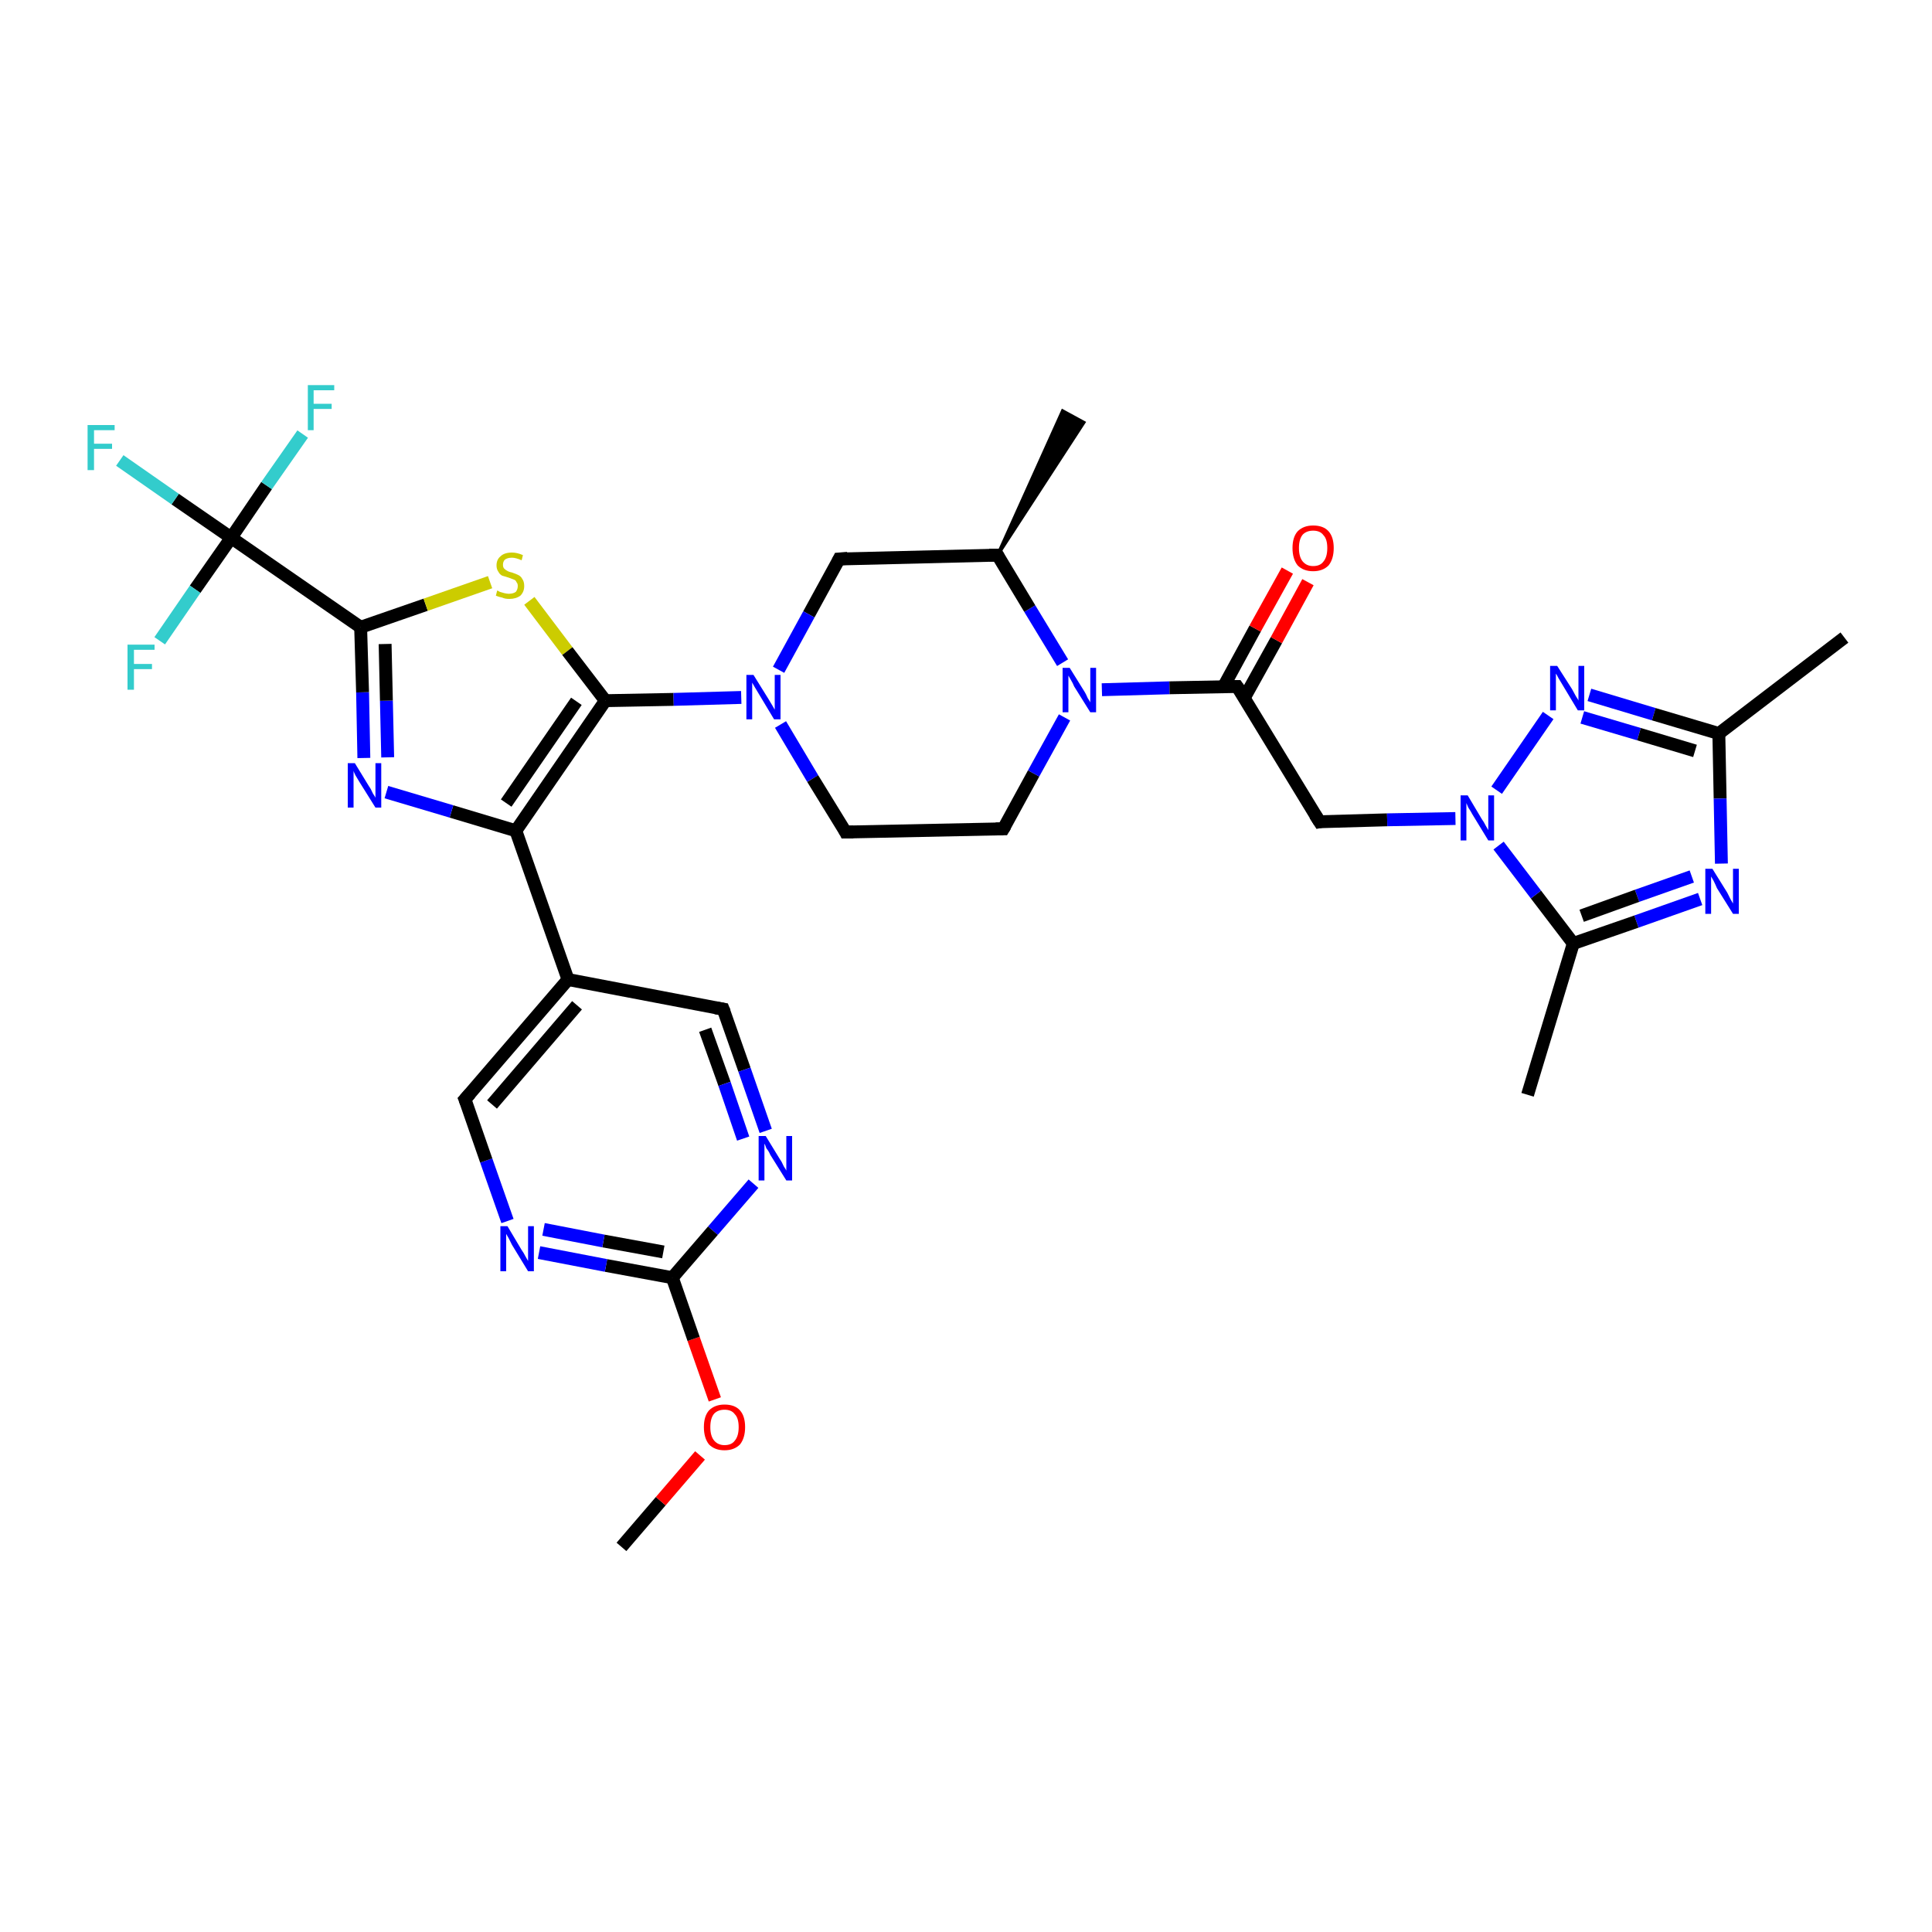 <?xml version='1.0' encoding='iso-8859-1'?>
<svg version='1.1' baseProfile='full'
              xmlns='http://www.w3.org/2000/svg'
                      xmlns:rdkit='http://www.rdkit.org/xml'
                      xmlns:xlink='http://www.w3.org/1999/xlink'
                  xml:space='preserve'
width='300px' height='300px' viewBox='0 0 300 300'>
<!-- END OF HEADER -->
<rect style='opacity:1.0;fill:#FFFFFF;stroke:none' width='300.0' height='300.0' x='0.0' y='0.0'> </rect>
<path class='bond-0 atom-0 atom-1' d='M 96.5,240.2 L 102.6,233.1' style='fill:none;fill-rule:evenodd;stroke:#000000;stroke-width:2.0px;stroke-linecap:butt;stroke-linejoin:miter;stroke-opacity:1' />
<path class='bond-0 atom-0 atom-1' d='M 102.6,233.1 L 108.7,226.0' style='fill:none;fill-rule:evenodd;stroke:#FF0000;stroke-width:2.0px;stroke-linecap:butt;stroke-linejoin:miter;stroke-opacity:1' />
<path class='bond-1 atom-1 atom-2' d='M 111.0,217.3 L 107.7,207.9' style='fill:none;fill-rule:evenodd;stroke:#FF0000;stroke-width:2.0px;stroke-linecap:butt;stroke-linejoin:miter;stroke-opacity:1' />
<path class='bond-1 atom-1 atom-2' d='M 107.7,207.9 L 104.4,198.4' style='fill:none;fill-rule:evenodd;stroke:#000000;stroke-width:2.0px;stroke-linecap:butt;stroke-linejoin:miter;stroke-opacity:1' />
<path class='bond-2 atom-2 atom-3' d='M 104.4,198.4 L 94.1,196.5' style='fill:none;fill-rule:evenodd;stroke:#000000;stroke-width:2.0px;stroke-linecap:butt;stroke-linejoin:miter;stroke-opacity:1' />
<path class='bond-2 atom-2 atom-3' d='M 94.1,196.5 L 83.7,194.5' style='fill:none;fill-rule:evenodd;stroke:#0000FF;stroke-width:2.0px;stroke-linecap:butt;stroke-linejoin:miter;stroke-opacity:1' />
<path class='bond-2 atom-2 atom-3' d='M 103.0,194.4 L 93.7,192.7' style='fill:none;fill-rule:evenodd;stroke:#000000;stroke-width:2.0px;stroke-linecap:butt;stroke-linejoin:miter;stroke-opacity:1' />
<path class='bond-2 atom-2 atom-3' d='M 93.7,192.7 L 84.4,190.9' style='fill:none;fill-rule:evenodd;stroke:#0000FF;stroke-width:2.0px;stroke-linecap:butt;stroke-linejoin:miter;stroke-opacity:1' />
<path class='bond-3 atom-3 atom-4' d='M 78.8,189.6 L 75.5,180.2' style='fill:none;fill-rule:evenodd;stroke:#0000FF;stroke-width:2.0px;stroke-linecap:butt;stroke-linejoin:miter;stroke-opacity:1' />
<path class='bond-3 atom-3 atom-4' d='M 75.5,180.2 L 72.2,170.7' style='fill:none;fill-rule:evenodd;stroke:#000000;stroke-width:2.0px;stroke-linecap:butt;stroke-linejoin:miter;stroke-opacity:1' />
<path class='bond-4 atom-4 atom-5' d='M 72.2,170.7 L 88.2,152.1' style='fill:none;fill-rule:evenodd;stroke:#000000;stroke-width:2.0px;stroke-linecap:butt;stroke-linejoin:miter;stroke-opacity:1' />
<path class='bond-4 atom-4 atom-5' d='M 76.4,171.5 L 89.6,156.1' style='fill:none;fill-rule:evenodd;stroke:#000000;stroke-width:2.0px;stroke-linecap:butt;stroke-linejoin:miter;stroke-opacity:1' />
<path class='bond-5 atom-5 atom-6' d='M 88.2,152.1 L 112.3,156.7' style='fill:none;fill-rule:evenodd;stroke:#000000;stroke-width:2.0px;stroke-linecap:butt;stroke-linejoin:miter;stroke-opacity:1' />
<path class='bond-6 atom-6 atom-7' d='M 112.3,156.7 L 115.6,166.1' style='fill:none;fill-rule:evenodd;stroke:#000000;stroke-width:2.0px;stroke-linecap:butt;stroke-linejoin:miter;stroke-opacity:1' />
<path class='bond-6 atom-6 atom-7' d='M 115.6,166.1 L 118.9,175.6' style='fill:none;fill-rule:evenodd;stroke:#0000FF;stroke-width:2.0px;stroke-linecap:butt;stroke-linejoin:miter;stroke-opacity:1' />
<path class='bond-6 atom-6 atom-7' d='M 109.5,159.9 L 112.5,168.3' style='fill:none;fill-rule:evenodd;stroke:#000000;stroke-width:2.0px;stroke-linecap:butt;stroke-linejoin:miter;stroke-opacity:1' />
<path class='bond-6 atom-6 atom-7' d='M 112.5,168.3 L 115.4,176.8' style='fill:none;fill-rule:evenodd;stroke:#0000FF;stroke-width:2.0px;stroke-linecap:butt;stroke-linejoin:miter;stroke-opacity:1' />
<path class='bond-7 atom-5 atom-8' d='M 88.2,152.1 L 80.1,129.0' style='fill:none;fill-rule:evenodd;stroke:#000000;stroke-width:2.0px;stroke-linecap:butt;stroke-linejoin:miter;stroke-opacity:1' />
<path class='bond-8 atom-8 atom-9' d='M 80.1,129.0 L 70.1,126.0' style='fill:none;fill-rule:evenodd;stroke:#000000;stroke-width:2.0px;stroke-linecap:butt;stroke-linejoin:miter;stroke-opacity:1' />
<path class='bond-8 atom-8 atom-9' d='M 70.1,126.0 L 60.0,123.0' style='fill:none;fill-rule:evenodd;stroke:#0000FF;stroke-width:2.0px;stroke-linecap:butt;stroke-linejoin:miter;stroke-opacity:1' />
<path class='bond-9 atom-9 atom-10' d='M 56.5,117.7 L 56.3,107.5' style='fill:none;fill-rule:evenodd;stroke:#0000FF;stroke-width:2.0px;stroke-linecap:butt;stroke-linejoin:miter;stroke-opacity:1' />
<path class='bond-9 atom-9 atom-10' d='M 56.3,107.5 L 56.0,97.4' style='fill:none;fill-rule:evenodd;stroke:#000000;stroke-width:2.0px;stroke-linecap:butt;stroke-linejoin:miter;stroke-opacity:1' />
<path class='bond-9 atom-9 atom-10' d='M 60.2,117.6 L 60.0,108.8' style='fill:none;fill-rule:evenodd;stroke:#0000FF;stroke-width:2.0px;stroke-linecap:butt;stroke-linejoin:miter;stroke-opacity:1' />
<path class='bond-9 atom-9 atom-10' d='M 60.0,108.8 L 59.8,100.0' style='fill:none;fill-rule:evenodd;stroke:#000000;stroke-width:2.0px;stroke-linecap:butt;stroke-linejoin:miter;stroke-opacity:1' />
<path class='bond-10 atom-10 atom-11' d='M 56.0,97.4 L 66.1,93.9' style='fill:none;fill-rule:evenodd;stroke:#000000;stroke-width:2.0px;stroke-linecap:butt;stroke-linejoin:miter;stroke-opacity:1' />
<path class='bond-10 atom-10 atom-11' d='M 66.1,93.9 L 76.1,90.4' style='fill:none;fill-rule:evenodd;stroke:#CCCC00;stroke-width:2.0px;stroke-linecap:butt;stroke-linejoin:miter;stroke-opacity:1' />
<path class='bond-11 atom-11 atom-12' d='M 82.2,93.3 L 88.1,101.1' style='fill:none;fill-rule:evenodd;stroke:#CCCC00;stroke-width:2.0px;stroke-linecap:butt;stroke-linejoin:miter;stroke-opacity:1' />
<path class='bond-11 atom-11 atom-12' d='M 88.1,101.1 L 94.0,108.8' style='fill:none;fill-rule:evenodd;stroke:#000000;stroke-width:2.0px;stroke-linecap:butt;stroke-linejoin:miter;stroke-opacity:1' />
<path class='bond-12 atom-12 atom-13' d='M 94.0,108.8 L 104.6,108.6' style='fill:none;fill-rule:evenodd;stroke:#000000;stroke-width:2.0px;stroke-linecap:butt;stroke-linejoin:miter;stroke-opacity:1' />
<path class='bond-12 atom-12 atom-13' d='M 104.6,108.6 L 115.1,108.3' style='fill:none;fill-rule:evenodd;stroke:#0000FF;stroke-width:2.0px;stroke-linecap:butt;stroke-linejoin:miter;stroke-opacity:1' />
<path class='bond-13 atom-13 atom-14' d='M 121.2,112.5 L 126.2,120.9' style='fill:none;fill-rule:evenodd;stroke:#0000FF;stroke-width:2.0px;stroke-linecap:butt;stroke-linejoin:miter;stroke-opacity:1' />
<path class='bond-13 atom-13 atom-14' d='M 126.2,120.9 L 131.3,129.2' style='fill:none;fill-rule:evenodd;stroke:#000000;stroke-width:2.0px;stroke-linecap:butt;stroke-linejoin:miter;stroke-opacity:1' />
<path class='bond-14 atom-14 atom-15' d='M 131.3,129.2 L 155.8,128.7' style='fill:none;fill-rule:evenodd;stroke:#000000;stroke-width:2.0px;stroke-linecap:butt;stroke-linejoin:miter;stroke-opacity:1' />
<path class='bond-15 atom-15 atom-16' d='M 155.8,128.7 L 160.5,120.1' style='fill:none;fill-rule:evenodd;stroke:#000000;stroke-width:2.0px;stroke-linecap:butt;stroke-linejoin:miter;stroke-opacity:1' />
<path class='bond-15 atom-15 atom-16' d='M 160.5,120.1 L 165.3,111.4' style='fill:none;fill-rule:evenodd;stroke:#0000FF;stroke-width:2.0px;stroke-linecap:butt;stroke-linejoin:miter;stroke-opacity:1' />
<path class='bond-16 atom-16 atom-17' d='M 165.0,102.9 L 159.9,94.5' style='fill:none;fill-rule:evenodd;stroke:#0000FF;stroke-width:2.0px;stroke-linecap:butt;stroke-linejoin:miter;stroke-opacity:1' />
<path class='bond-16 atom-16 atom-17' d='M 159.9,94.5 L 154.9,86.2' style='fill:none;fill-rule:evenodd;stroke:#000000;stroke-width:2.0px;stroke-linecap:butt;stroke-linejoin:miter;stroke-opacity:1' />
<path class='bond-17 atom-17 atom-18' d='M 154.9,86.2 L 165.0,63.8 L 168.3,65.6 Z' style='fill:#000000;fill-rule:evenodd;fill-opacity:1;stroke:#000000;stroke-width:0.5px;stroke-linecap:butt;stroke-linejoin:miter;stroke-opacity:1;' />
<path class='bond-18 atom-17 atom-19' d='M 154.9,86.2 L 130.3,86.8' style='fill:none;fill-rule:evenodd;stroke:#000000;stroke-width:2.0px;stroke-linecap:butt;stroke-linejoin:miter;stroke-opacity:1' />
<path class='bond-19 atom-16 atom-20' d='M 171.1,107.1 L 181.6,106.8' style='fill:none;fill-rule:evenodd;stroke:#0000FF;stroke-width:2.0px;stroke-linecap:butt;stroke-linejoin:miter;stroke-opacity:1' />
<path class='bond-19 atom-16 atom-20' d='M 181.6,106.8 L 192.1,106.6' style='fill:none;fill-rule:evenodd;stroke:#000000;stroke-width:2.0px;stroke-linecap:butt;stroke-linejoin:miter;stroke-opacity:1' />
<path class='bond-20 atom-20 atom-21' d='M 193.2,108.4 L 198.2,99.4' style='fill:none;fill-rule:evenodd;stroke:#000000;stroke-width:2.0px;stroke-linecap:butt;stroke-linejoin:miter;stroke-opacity:1' />
<path class='bond-20 atom-20 atom-21' d='M 198.2,99.4 L 203.1,90.4' style='fill:none;fill-rule:evenodd;stroke:#FF0000;stroke-width:2.0px;stroke-linecap:butt;stroke-linejoin:miter;stroke-opacity:1' />
<path class='bond-20 atom-20 atom-21' d='M 190.0,106.6 L 194.9,97.6' style='fill:none;fill-rule:evenodd;stroke:#000000;stroke-width:2.0px;stroke-linecap:butt;stroke-linejoin:miter;stroke-opacity:1' />
<path class='bond-20 atom-20 atom-21' d='M 194.9,97.6 L 199.9,88.6' style='fill:none;fill-rule:evenodd;stroke:#FF0000;stroke-width:2.0px;stroke-linecap:butt;stroke-linejoin:miter;stroke-opacity:1' />
<path class='bond-21 atom-20 atom-22' d='M 192.1,106.6 L 204.9,127.6' style='fill:none;fill-rule:evenodd;stroke:#000000;stroke-width:2.0px;stroke-linecap:butt;stroke-linejoin:miter;stroke-opacity:1' />
<path class='bond-22 atom-22 atom-23' d='M 204.9,127.6 L 215.4,127.3' style='fill:none;fill-rule:evenodd;stroke:#000000;stroke-width:2.0px;stroke-linecap:butt;stroke-linejoin:miter;stroke-opacity:1' />
<path class='bond-22 atom-22 atom-23' d='M 215.4,127.3 L 226.0,127.1' style='fill:none;fill-rule:evenodd;stroke:#0000FF;stroke-width:2.0px;stroke-linecap:butt;stroke-linejoin:miter;stroke-opacity:1' />
<path class='bond-23 atom-23 atom-24' d='M 232.4,122.7 L 240.4,111.1' style='fill:none;fill-rule:evenodd;stroke:#0000FF;stroke-width:2.0px;stroke-linecap:butt;stroke-linejoin:miter;stroke-opacity:1' />
<path class='bond-24 atom-24 atom-25' d='M 246.8,107.9 L 256.8,110.9' style='fill:none;fill-rule:evenodd;stroke:#0000FF;stroke-width:2.0px;stroke-linecap:butt;stroke-linejoin:miter;stroke-opacity:1' />
<path class='bond-24 atom-24 atom-25' d='M 256.8,110.9 L 266.9,113.9' style='fill:none;fill-rule:evenodd;stroke:#000000;stroke-width:2.0px;stroke-linecap:butt;stroke-linejoin:miter;stroke-opacity:1' />
<path class='bond-24 atom-24 atom-25' d='M 245.7,111.4 L 254.5,114.0' style='fill:none;fill-rule:evenodd;stroke:#0000FF;stroke-width:2.0px;stroke-linecap:butt;stroke-linejoin:miter;stroke-opacity:1' />
<path class='bond-24 atom-24 atom-25' d='M 254.5,114.0 L 263.2,116.6' style='fill:none;fill-rule:evenodd;stroke:#000000;stroke-width:2.0px;stroke-linecap:butt;stroke-linejoin:miter;stroke-opacity:1' />
<path class='bond-25 atom-25 atom-26' d='M 266.9,113.9 L 286.4,99.0' style='fill:none;fill-rule:evenodd;stroke:#000000;stroke-width:2.0px;stroke-linecap:butt;stroke-linejoin:miter;stroke-opacity:1' />
<path class='bond-26 atom-25 atom-27' d='M 266.9,113.9 L 267.1,124.0' style='fill:none;fill-rule:evenodd;stroke:#000000;stroke-width:2.0px;stroke-linecap:butt;stroke-linejoin:miter;stroke-opacity:1' />
<path class='bond-26 atom-25 atom-27' d='M 267.1,124.0 L 267.3,134.1' style='fill:none;fill-rule:evenodd;stroke:#0000FF;stroke-width:2.0px;stroke-linecap:butt;stroke-linejoin:miter;stroke-opacity:1' />
<path class='bond-27 atom-27 atom-28' d='M 264.0,139.6 L 254.1,143.1' style='fill:none;fill-rule:evenodd;stroke:#0000FF;stroke-width:2.0px;stroke-linecap:butt;stroke-linejoin:miter;stroke-opacity:1' />
<path class='bond-27 atom-27 atom-28' d='M 254.1,143.1 L 244.3,146.5' style='fill:none;fill-rule:evenodd;stroke:#000000;stroke-width:2.0px;stroke-linecap:butt;stroke-linejoin:miter;stroke-opacity:1' />
<path class='bond-27 atom-27 atom-28' d='M 262.7,136.1 L 254.2,139.1' style='fill:none;fill-rule:evenodd;stroke:#0000FF;stroke-width:2.0px;stroke-linecap:butt;stroke-linejoin:miter;stroke-opacity:1' />
<path class='bond-27 atom-27 atom-28' d='M 254.2,139.1 L 245.6,142.2' style='fill:none;fill-rule:evenodd;stroke:#000000;stroke-width:2.0px;stroke-linecap:butt;stroke-linejoin:miter;stroke-opacity:1' />
<path class='bond-28 atom-28 atom-29' d='M 244.3,146.5 L 237.2,170.0' style='fill:none;fill-rule:evenodd;stroke:#000000;stroke-width:2.0px;stroke-linecap:butt;stroke-linejoin:miter;stroke-opacity:1' />
<path class='bond-29 atom-10 atom-30' d='M 56.0,97.4 L 35.9,83.5' style='fill:none;fill-rule:evenodd;stroke:#000000;stroke-width:2.0px;stroke-linecap:butt;stroke-linejoin:miter;stroke-opacity:1' />
<path class='bond-30 atom-30 atom-31' d='M 35.9,83.5 L 27.2,77.5' style='fill:none;fill-rule:evenodd;stroke:#000000;stroke-width:2.0px;stroke-linecap:butt;stroke-linejoin:miter;stroke-opacity:1' />
<path class='bond-30 atom-30 atom-31' d='M 27.2,77.5 L 18.6,71.5' style='fill:none;fill-rule:evenodd;stroke:#33CCCC;stroke-width:2.0px;stroke-linecap:butt;stroke-linejoin:miter;stroke-opacity:1' />
<path class='bond-31 atom-30 atom-32' d='M 35.9,83.5 L 41.4,75.4' style='fill:none;fill-rule:evenodd;stroke:#000000;stroke-width:2.0px;stroke-linecap:butt;stroke-linejoin:miter;stroke-opacity:1' />
<path class='bond-31 atom-30 atom-32' d='M 41.4,75.4 L 47.0,67.4' style='fill:none;fill-rule:evenodd;stroke:#33CCCC;stroke-width:2.0px;stroke-linecap:butt;stroke-linejoin:miter;stroke-opacity:1' />
<path class='bond-32 atom-30 atom-33' d='M 35.9,83.5 L 30.3,91.5' style='fill:none;fill-rule:evenodd;stroke:#000000;stroke-width:2.0px;stroke-linecap:butt;stroke-linejoin:miter;stroke-opacity:1' />
<path class='bond-32 atom-30 atom-33' d='M 30.3,91.5 L 24.8,99.5' style='fill:none;fill-rule:evenodd;stroke:#33CCCC;stroke-width:2.0px;stroke-linecap:butt;stroke-linejoin:miter;stroke-opacity:1' />
<path class='bond-33 atom-7 atom-2' d='M 117.0,183.8 L 110.7,191.1' style='fill:none;fill-rule:evenodd;stroke:#0000FF;stroke-width:2.0px;stroke-linecap:butt;stroke-linejoin:miter;stroke-opacity:1' />
<path class='bond-33 atom-7 atom-2' d='M 110.7,191.1 L 104.4,198.4' style='fill:none;fill-rule:evenodd;stroke:#000000;stroke-width:2.0px;stroke-linecap:butt;stroke-linejoin:miter;stroke-opacity:1' />
<path class='bond-34 atom-12 atom-8' d='M 94.0,108.8 L 80.1,129.0' style='fill:none;fill-rule:evenodd;stroke:#000000;stroke-width:2.0px;stroke-linecap:butt;stroke-linejoin:miter;stroke-opacity:1' />
<path class='bond-34 atom-12 atom-8' d='M 89.5,108.9 L 78.6,124.7' style='fill:none;fill-rule:evenodd;stroke:#000000;stroke-width:2.0px;stroke-linecap:butt;stroke-linejoin:miter;stroke-opacity:1' />
<path class='bond-35 atom-19 atom-13' d='M 130.3,86.8 L 125.6,95.4' style='fill:none;fill-rule:evenodd;stroke:#000000;stroke-width:2.0px;stroke-linecap:butt;stroke-linejoin:miter;stroke-opacity:1' />
<path class='bond-35 atom-19 atom-13' d='M 125.6,95.4 L 120.9,104.0' style='fill:none;fill-rule:evenodd;stroke:#0000FF;stroke-width:2.0px;stroke-linecap:butt;stroke-linejoin:miter;stroke-opacity:1' />
<path class='bond-36 atom-28 atom-23' d='M 244.3,146.5 L 238.5,138.9' style='fill:none;fill-rule:evenodd;stroke:#000000;stroke-width:2.0px;stroke-linecap:butt;stroke-linejoin:miter;stroke-opacity:1' />
<path class='bond-36 atom-28 atom-23' d='M 238.5,138.9 L 232.7,131.3' style='fill:none;fill-rule:evenodd;stroke:#0000FF;stroke-width:2.0px;stroke-linecap:butt;stroke-linejoin:miter;stroke-opacity:1' />
<path d='M 72.4,171.2 L 72.2,170.7 L 73.0,169.8' style='fill:none;stroke:#000000;stroke-width:2.0px;stroke-linecap:butt;stroke-linejoin:miter;stroke-opacity:1;' />
<path d='M 111.1,156.5 L 112.3,156.7 L 112.5,157.2' style='fill:none;stroke:#000000;stroke-width:2.0px;stroke-linecap:butt;stroke-linejoin:miter;stroke-opacity:1;' />
<path d='M 131.1,128.8 L 131.3,129.2 L 132.5,129.2' style='fill:none;stroke:#000000;stroke-width:2.0px;stroke-linecap:butt;stroke-linejoin:miter;stroke-opacity:1;' />
<path d='M 154.6,128.7 L 155.8,128.7 L 156.1,128.2' style='fill:none;stroke:#000000;stroke-width:2.0px;stroke-linecap:butt;stroke-linejoin:miter;stroke-opacity:1;' />
<path d='M 155.1,86.6 L 154.9,86.2 L 153.6,86.2' style='fill:none;stroke:#000000;stroke-width:2.0px;stroke-linecap:butt;stroke-linejoin:miter;stroke-opacity:1;' />
<path d='M 131.6,86.7 L 130.3,86.8 L 130.1,87.2' style='fill:none;stroke:#000000;stroke-width:2.0px;stroke-linecap:butt;stroke-linejoin:miter;stroke-opacity:1;' />
<path d='M 191.6,106.6 L 192.1,106.6 L 192.8,107.6' style='fill:none;stroke:#000000;stroke-width:2.0px;stroke-linecap:butt;stroke-linejoin:miter;stroke-opacity:1;' />
<path d='M 204.2,126.5 L 204.9,127.6 L 205.4,127.5' style='fill:none;stroke:#000000;stroke-width:2.0px;stroke-linecap:butt;stroke-linejoin:miter;stroke-opacity:1;' />
<path class='atom-1' d='M 109.3 221.6
Q 109.3 219.9, 110.1 219.0
Q 111.0 218.1, 112.5 218.1
Q 114.1 218.1, 114.9 219.0
Q 115.7 219.9, 115.7 221.6
Q 115.7 223.3, 114.9 224.3
Q 114.0 225.2, 112.5 225.2
Q 111.0 225.2, 110.1 224.3
Q 109.3 223.3, 109.3 221.6
M 112.5 224.4
Q 113.6 224.4, 114.1 223.7
Q 114.7 223.0, 114.7 221.6
Q 114.7 220.2, 114.1 219.6
Q 113.6 218.9, 112.5 218.9
Q 111.5 218.9, 110.9 219.5
Q 110.3 220.2, 110.3 221.6
Q 110.3 223.0, 110.9 223.7
Q 111.5 224.4, 112.5 224.4
' fill='#FF0000'/>
<path class='atom-3' d='M 78.8 190.4
L 81.0 194.1
Q 81.3 194.5, 81.6 195.1
Q 82.0 195.8, 82.0 195.8
L 82.0 190.4
L 82.9 190.4
L 82.9 197.4
L 82.0 197.4
L 79.5 193.3
Q 79.3 192.9, 79.0 192.3
Q 78.7 191.8, 78.6 191.6
L 78.6 197.4
L 77.7 197.4
L 77.7 190.4
L 78.8 190.4
' fill='#0000FF'/>
<path class='atom-7' d='M 118.9 176.4
L 121.1 180.0
Q 121.4 180.4, 121.7 181.1
Q 122.1 181.7, 122.1 181.8
L 122.1 176.4
L 123.0 176.4
L 123.0 183.3
L 122.1 183.3
L 119.6 179.3
Q 119.4 178.8, 119.0 178.3
Q 118.8 177.7, 118.7 177.6
L 118.7 183.3
L 117.8 183.3
L 117.8 176.4
L 118.9 176.4
' fill='#0000FF'/>
<path class='atom-9' d='M 55.1 118.5
L 57.3 122.1
Q 57.6 122.5, 57.9 123.2
Q 58.3 123.8, 58.3 123.9
L 58.3 118.5
L 59.2 118.5
L 59.2 125.4
L 58.3 125.4
L 55.8 121.4
Q 55.5 120.9, 55.2 120.4
Q 54.9 119.8, 54.9 119.7
L 54.9 125.4
L 54.0 125.4
L 54.0 118.5
L 55.1 118.5
' fill='#0000FF'/>
<path class='atom-11' d='M 77.2 91.7
Q 77.3 91.7, 77.6 91.9
Q 77.9 92.0, 78.3 92.1
Q 78.7 92.2, 79.0 92.2
Q 79.7 92.2, 80.1 91.9
Q 80.4 91.5, 80.4 91.0
Q 80.4 90.6, 80.2 90.4
Q 80.1 90.1, 79.8 90.0
Q 79.5 89.9, 79.0 89.7
Q 78.4 89.5, 78.0 89.4
Q 77.6 89.2, 77.4 88.8
Q 77.1 88.4, 77.1 87.8
Q 77.1 86.9, 77.7 86.4
Q 78.3 85.8, 79.5 85.8
Q 80.3 85.8, 81.2 86.2
L 81.0 87.0
Q 80.1 86.6, 79.5 86.6
Q 78.8 86.6, 78.4 86.9
Q 78.1 87.2, 78.1 87.7
Q 78.1 88.1, 78.3 88.3
Q 78.5 88.5, 78.7 88.6
Q 79.0 88.8, 79.5 88.9
Q 80.1 89.1, 80.5 89.3
Q 80.9 89.5, 81.1 89.9
Q 81.4 90.3, 81.4 91.0
Q 81.4 91.9, 80.8 92.5
Q 80.1 93.0, 79.1 93.0
Q 78.4 93.0, 78.0 92.8
Q 77.5 92.7, 77.0 92.5
L 77.2 91.7
' fill='#CCCC00'/>
<path class='atom-13' d='M 117.0 104.8
L 119.3 108.5
Q 119.5 108.8, 119.9 109.5
Q 120.3 110.2, 120.3 110.2
L 120.3 104.8
L 121.2 104.8
L 121.2 111.7
L 120.2 111.7
L 117.8 107.7
Q 117.5 107.2, 117.2 106.7
Q 116.9 106.2, 116.8 106.0
L 116.8 111.7
L 115.9 111.7
L 115.9 104.8
L 117.0 104.8
' fill='#0000FF'/>
<path class='atom-16' d='M 166.1 103.7
L 168.4 107.4
Q 168.6 107.7, 168.9 108.4
Q 169.3 109.0, 169.3 109.1
L 169.3 103.7
L 170.2 103.7
L 170.2 110.6
L 169.3 110.6
L 166.8 106.6
Q 166.6 106.1, 166.3 105.6
Q 166.0 105.1, 165.9 104.9
L 165.9 110.6
L 165.0 110.6
L 165.0 103.7
L 166.1 103.7
' fill='#0000FF'/>
<path class='atom-21' d='M 200.7 85.1
Q 200.7 83.4, 201.5 82.5
Q 202.4 81.6, 203.9 81.6
Q 205.5 81.6, 206.3 82.5
Q 207.1 83.4, 207.1 85.1
Q 207.1 86.8, 206.3 87.8
Q 205.4 88.7, 203.9 88.7
Q 202.4 88.7, 201.5 87.8
Q 200.7 86.8, 200.7 85.1
M 203.9 87.9
Q 205.0 87.9, 205.5 87.2
Q 206.1 86.5, 206.1 85.1
Q 206.1 83.7, 205.5 83.1
Q 205.0 82.4, 203.9 82.4
Q 202.9 82.4, 202.3 83.0
Q 201.7 83.7, 201.7 85.1
Q 201.7 86.5, 202.3 87.2
Q 202.9 87.9, 203.9 87.9
' fill='#FF0000'/>
<path class='atom-23' d='M 227.9 123.5
L 230.1 127.2
Q 230.4 127.6, 230.7 128.2
Q 231.1 128.9, 231.1 128.9
L 231.1 123.5
L 232.0 123.5
L 232.0 130.5
L 231.1 130.5
L 228.6 126.4
Q 228.4 126.0, 228.0 125.4
Q 227.8 124.9, 227.7 124.7
L 227.7 130.5
L 226.8 130.5
L 226.8 123.5
L 227.9 123.5
' fill='#0000FF'/>
<path class='atom-24' d='M 241.8 103.4
L 244.1 107.0
Q 244.3 107.4, 244.7 108.1
Q 245.1 108.7, 245.1 108.8
L 245.1 103.4
L 246.0 103.4
L 246.0 110.3
L 245.0 110.3
L 242.6 106.3
Q 242.3 105.8, 242.0 105.3
Q 241.7 104.7, 241.6 104.6
L 241.6 110.3
L 240.7 110.3
L 240.7 103.4
L 241.8 103.4
' fill='#0000FF'/>
<path class='atom-27' d='M 265.9 134.9
L 268.2 138.6
Q 268.4 139.0, 268.7 139.6
Q 269.1 140.3, 269.1 140.3
L 269.1 134.9
L 270.0 134.9
L 270.0 141.9
L 269.1 141.9
L 266.6 137.9
Q 266.4 137.4, 266.1 136.8
Q 265.8 136.3, 265.7 136.1
L 265.7 141.9
L 264.8 141.9
L 264.8 134.9
L 265.9 134.9
' fill='#0000FF'/>
<path class='atom-31' d='M 13.6 66.0
L 17.8 66.0
L 17.8 66.8
L 14.6 66.8
L 14.6 68.9
L 17.4 68.9
L 17.4 69.7
L 14.6 69.7
L 14.6 73.0
L 13.6 73.0
L 13.6 66.0
' fill='#33CCCC'/>
<path class='atom-32' d='M 47.8 59.8
L 51.9 59.8
L 51.9 60.6
L 48.7 60.6
L 48.7 62.7
L 51.5 62.7
L 51.5 63.5
L 48.7 63.5
L 48.7 66.8
L 47.8 66.8
L 47.8 59.8
' fill='#33CCCC'/>
<path class='atom-33' d='M 19.8 100.1
L 24.0 100.1
L 24.0 100.9
L 20.8 100.9
L 20.8 103.1
L 23.6 103.1
L 23.6 103.9
L 20.8 103.9
L 20.8 107.1
L 19.8 107.1
L 19.8 100.1
' fill='#33CCCC'/>
</svg>
